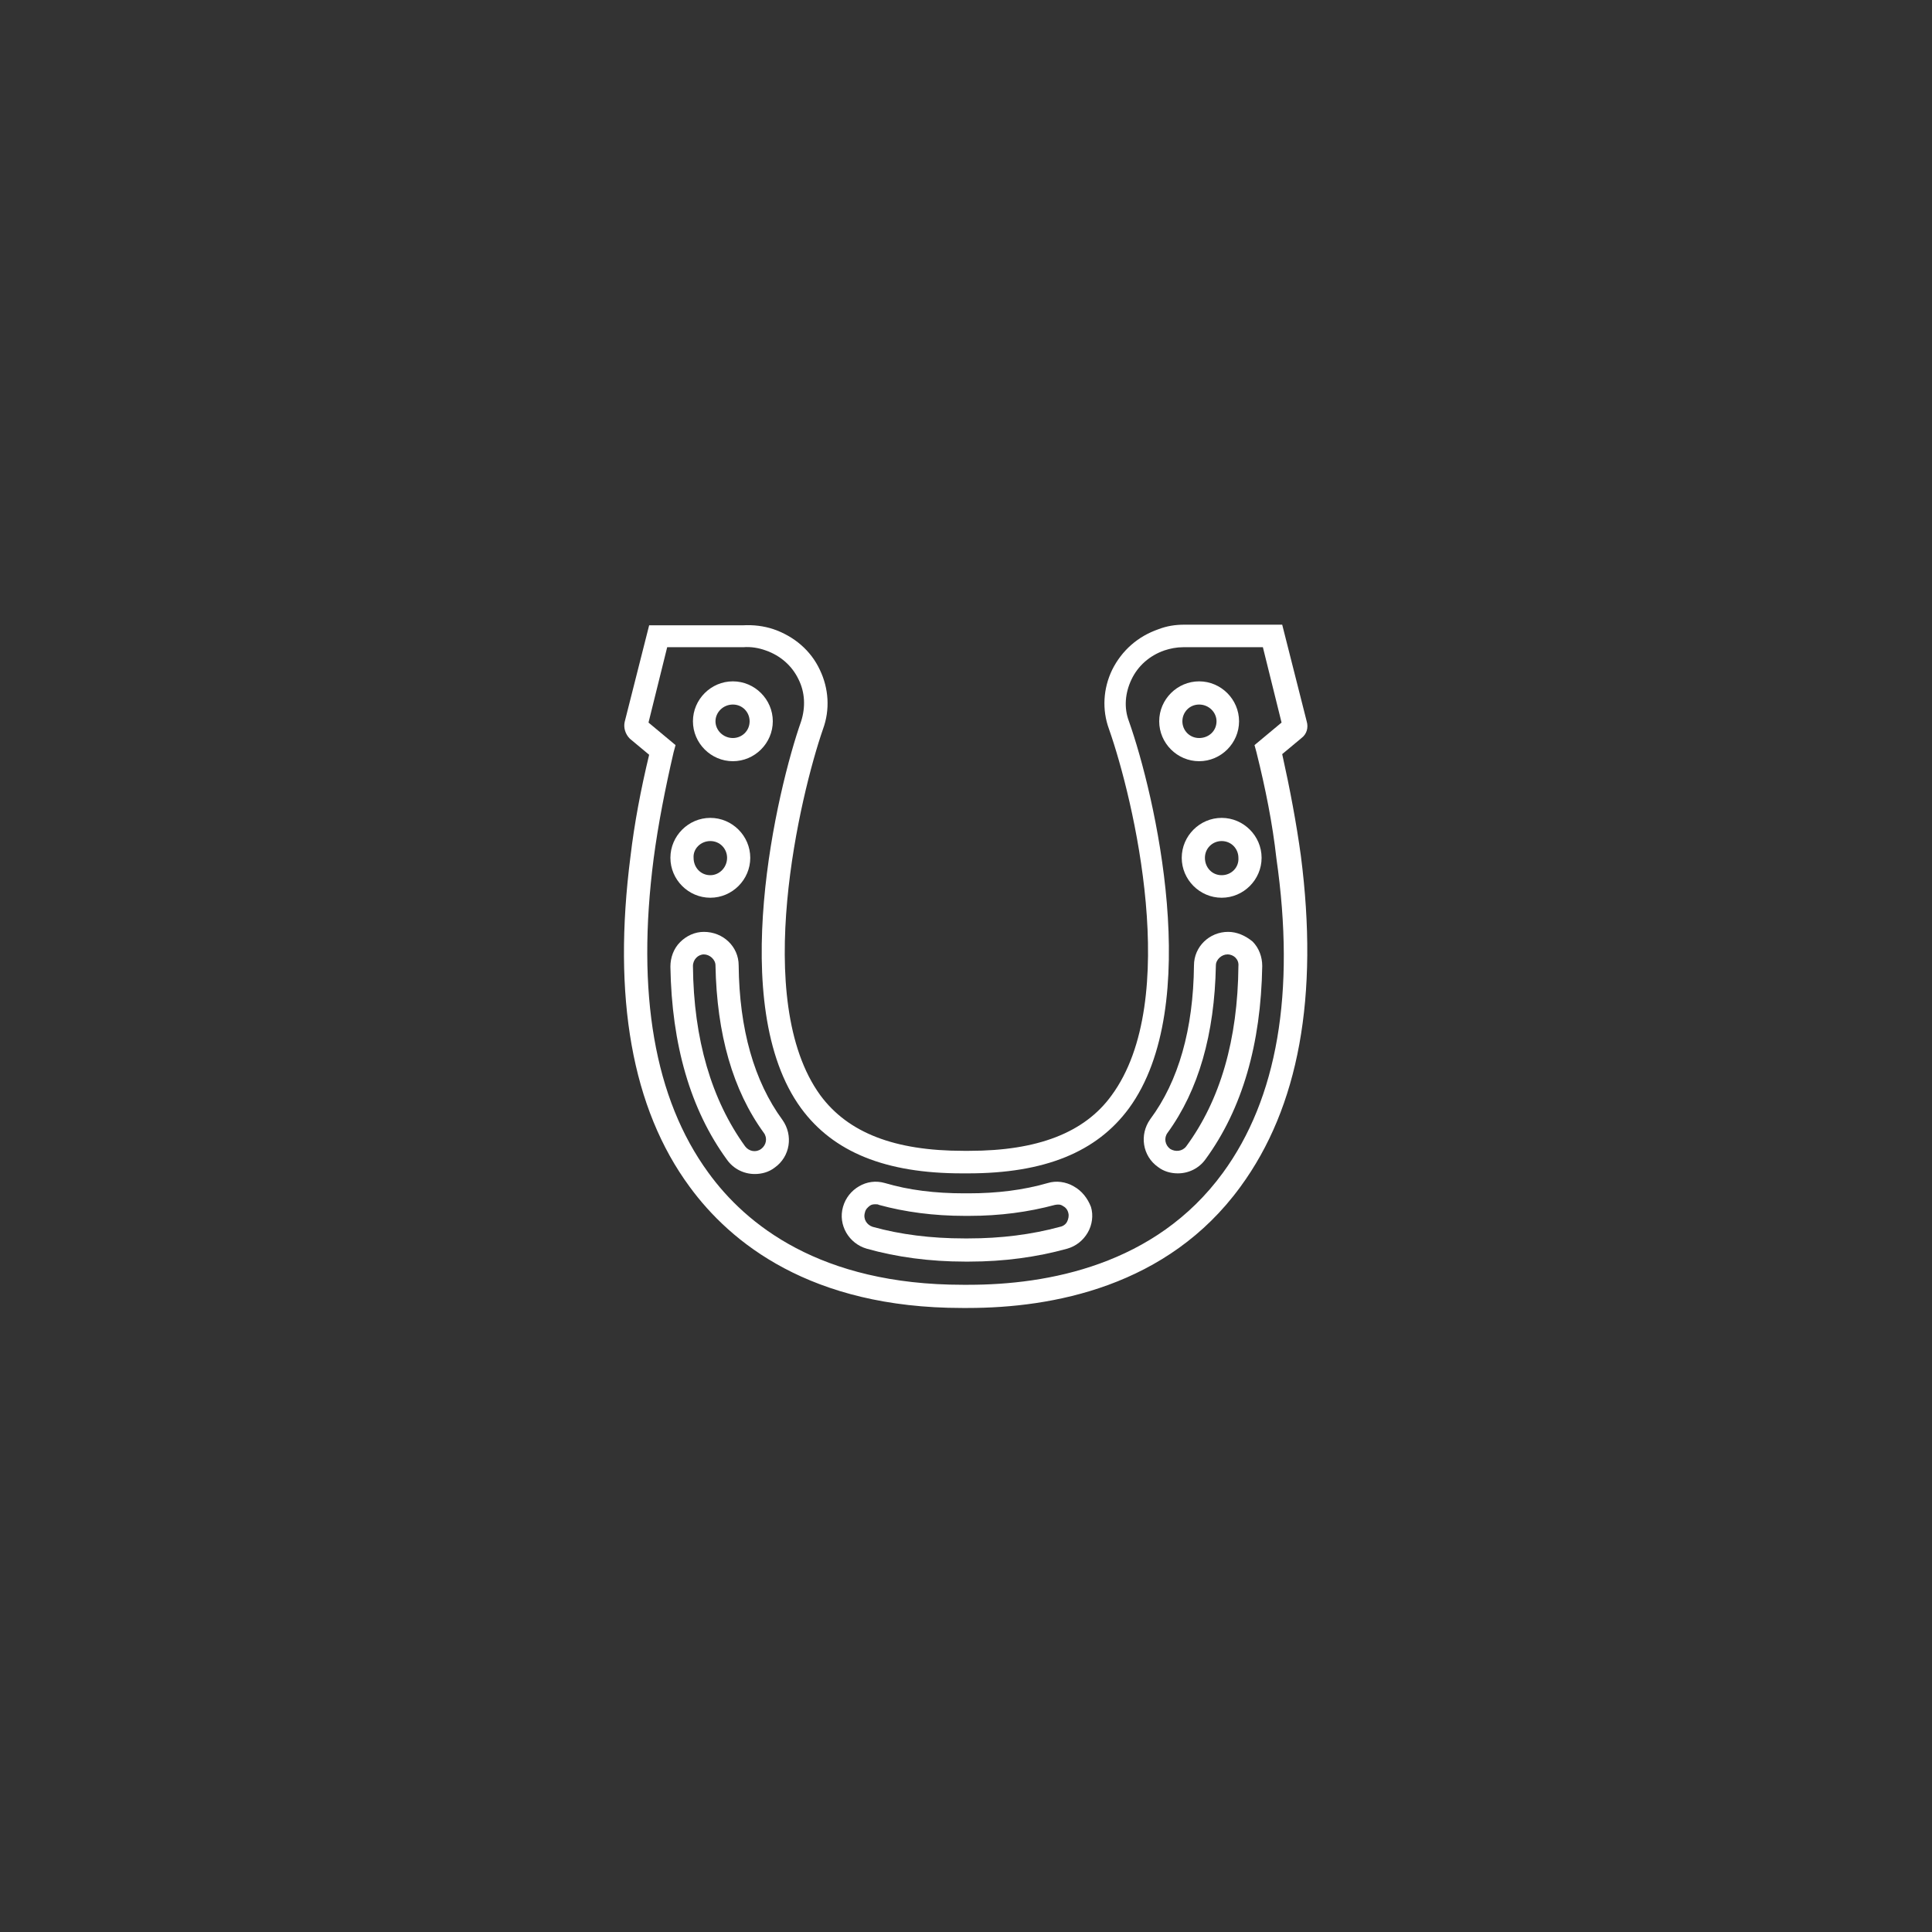 <?xml version="1.0" encoding="utf-8"?>
<!-- Generator: Adobe Illustrator 19.2.1, SVG Export Plug-In . SVG Version: 6.00 Build 0)  -->
<svg version="1.1" id="Layer_1" xmlns="http://www.w3.org/2000/svg" xmlns:xlink="http://www.w3.org/1999/xlink" x="0px" y="0px"
	 viewBox="0 0 300 300" enable-background="new 0 0 300 300" xml:space="preserve">
<rect x="0" y="0" width="300" height="300" fill="#333333" stroke="none"/>
<g>
	<path fill="#FFFFFF" d="M166.7,184.2c-1.2-0.7-2.7-0.9-4-0.5c-3.8,1.1-7.9,1.6-12.3,1.6h-0.7c-4.5,0-8.6-0.5-12.3-1.6
		c-1.4-0.4-2.8-0.2-4,0.5c-1.2,0.7-2.1,1.8-2.5,3.2c-0.8,2.8,0.9,5.7,3.7,6.5c4.6,1.3,9.8,2,15.2,2h0.7c5.4,0,10.5-0.7,15.2-2
		c1.4-0.4,2.5-1.3,3.2-2.5c0.7-1.2,0.9-2.7,0.5-4C168.9,186.1,168,184.9,166.7,184.2L166.7,184.2z M165.7,189.7
		c-0.2,0.4-0.6,0.7-1.1,0.8c-4.4,1.2-9.2,1.8-14.2,1.8h-0.7c-5.1,0-9.9-0.6-14.2-1.8c-0.9-0.3-1.5-1.2-1.2-2.2
		c0.1-0.5,0.4-0.8,0.8-1.1c0.3-0.2,0.6-0.2,0.9-0.2c0.2,0,0.3,0,0.5,0.1c4,1.1,8.5,1.7,13.3,1.7h0.7c4.8,0,9.2-0.6,13.3-1.7
		c0.5-0.1,0.9-0.1,1.3,0.2c0.4,0.2,0.7,0.6,0.8,1.1C166,188.8,165.9,189.3,165.7,189.7L165.7,189.7z M165.7,189.7"/>
	<path fill="#FFFFFF" d="M114.7,149.9c0-2.9-2.4-5.2-5.4-5.2c-1.4,0-2.7,0.6-3.7,1.6c-1,1-1.5,2.4-1.5,3.8c0.2,12.1,3.1,22.2,8.8,30
		c1,1.4,2.6,2.2,4.3,2.2c1.1,0,2.2-0.3,3.1-1c2.4-1.7,2.9-5,1.2-7.4C117.1,167.9,114.8,159.8,114.7,149.9L114.7,149.9z M118.2,178.4
		c-0.8,0.6-1.9,0.4-2.5-0.4c-5.2-7.2-8-16.6-8.1-28c0-1,0.8-1.8,1.7-1.8c0.9,0,1.8,0.8,1.8,1.7c0.2,10.7,2.7,19.4,7.5,26
		C119.2,176.7,119,177.8,118.2,178.4L118.2,178.4z M118.2,178.4"/>
	<path fill="#FFFFFF" d="M113.8,118.2c3.4,0,6.2-2.8,6.2-6.2c0-3.4-2.8-6.2-6.2-6.2c-3.4,0-6.2,2.8-6.2,6.2
		C107.6,115.4,110.4,118.2,113.8,118.2L113.8,118.2z M113.8,109.4c1.5,0,2.6,1.2,2.6,2.6c0,1.5-1.2,2.6-2.6,2.6
		c-1.5,0-2.7-1.2-2.7-2.6C111.1,110.6,112.3,109.4,113.8,109.4L113.8,109.4z M113.8,109.4"/>
	<path fill="#FFFFFF" d="M110.3,139.4c3.4,0,6.2-2.8,6.2-6.2c0-3.4-2.8-6.2-6.2-6.2c-3.4,0-6.2,2.8-6.2,6.2
		C104.1,136.6,106.9,139.4,110.3,139.4L110.3,139.4z M110.3,130.6c1.5,0,2.6,1.2,2.6,2.6c0,1.5-1.2,2.7-2.6,2.7
		c-1.5,0-2.6-1.2-2.6-2.7C107.6,131.8,108.8,130.6,110.3,130.6L110.3,130.6z M110.3,130.6"/>
	<path fill="#FFFFFF" d="M202,132.9c-0.7-5.1-1.7-10.4-2.9-15.8l3-2.5c0.8-0.6,1.1-1.6,0.8-2.6l-3.8-15h-15.2c-1.4,0-2.7,0.2-4,0.7
		c-3.2,1.1-5.7,3.3-7.2,6.3c-1.4,2.9-1.6,6.2-0.5,9.2c3.8,10.8,11.3,42.1,0.4,56.9c-4.2,5.8-11.5,8.6-22.1,8.6h-0.9
		c-10.7,0-17.9-2.8-22.2-8.6c-10.8-14.8-3.1-46.8,0.4-56.9c1.1-3,0.9-6.3-0.5-9.2c-1.4-3-4-5.2-7.2-6.3c-1.5-0.5-3.1-0.7-4.8-0.6
		l-14.5,0l-3.8,15c-0.2,0.9,0.1,1.9,0.8,2.6l3,2.5c-1.3,5.4-2.3,10.7-2.9,15.8c-2.8,21.8,0.2,39.1,9.2,51.3
		c6.3,8.6,18.7,18.8,42.3,18.8h0.9c13.1,0,31-3.3,42.3-18.8C201.7,171.9,204.8,154.7,202,132.9L202,132.9z M189.9,182.1
		c-10.5,14.4-27.3,17.4-39.5,17.4h-0.9c-22.2,0-33.7-9.4-39.5-17.4c-8.4-11.5-11.2-27.9-8.5-48.8c0.7-5.3,1.8-10.9,3.1-16.5l0.3-1.1
		l-4.2-3.5l2.9-11.7l11.3,0l0.3,0l0.2,0c1.2-0.1,2.4,0.1,3.5,0.5c2.3,0.8,4.1,2.4,5.1,4.5c1,2,1.1,4.3,0.4,6.5
		c-3.7,10.5-11.7,44.1,0,60.1c5,6.8,13.1,10.1,25,10.1h0.9c11.9,0,20-3.3,25-10.1c11.7-16,4-48.8,0-60.1c-0.8-2.1-0.6-4.4,0.4-6.5
		c1-2.1,2.8-3.7,5.1-4.5c0.9-0.3,1.9-0.5,2.9-0.5h12.4l2.9,11.7l-4.2,3.5l0.3,1.1c1.4,5.6,2.5,11.1,3.1,16.5
		C201.2,154.2,198.3,170.6,189.9,182.1L189.9,182.1z M189.9,182.1"/>
	<path fill="#FFFFFF" d="M190.7,144.7c-2.9,0-5.3,2.3-5.3,5.2c-0.1,9.9-2.4,18-6.8,23.9c-1.7,2.4-1.2,5.7,1.2,7.4c0.9,0.7,2,1,3.1,1
		c1.7,0,3.3-0.8,4.3-2.2c5.7-7.8,8.6-17.9,8.8-30c0-1.4-0.5-2.8-1.5-3.8C193.4,145.3,192.1,144.7,190.7,144.7L190.7,144.7z
		 M184.2,178c-0.6,0.8-1.7,0.9-2.5,0.4c-0.8-0.6-1-1.7-0.4-2.5c4.8-6.6,7.3-15.3,7.5-26c0-0.9,0.9-1.7,1.8-1.7c1,0,1.8,0.8,1.7,1.8
		C192.2,161.4,189.5,170.8,184.2,178L184.2,178z M184.2,178"/>
	<path fill="#FFFFFF" d="M186.2,118.2c3.4,0,6.2-2.8,6.2-6.2c0-3.4-2.8-6.2-6.2-6.2c-3.4,0-6.2,2.8-6.2,6.2
		C180,115.4,182.8,118.2,186.2,118.2L186.2,118.2z M186.2,109.4c1.5,0,2.7,1.2,2.7,2.6c0,1.5-1.2,2.6-2.7,2.6
		c-1.5,0-2.6-1.2-2.6-2.6C183.6,110.6,184.7,109.4,186.2,109.4L186.2,109.4z M186.2,109.4"/>
	<path fill="#FFFFFF" d="M189.7,127c-3.4,0-6.2,2.8-6.2,6.2c0,3.4,2.8,6.2,6.2,6.2c3.4,0,6.2-2.8,6.2-6.2
		C195.9,129.8,193.1,127,189.7,127L189.7,127z M189.7,135.9c-1.5,0-2.6-1.2-2.6-2.7c0-1.5,1.2-2.6,2.6-2.6c1.5,0,2.6,1.2,2.6,2.6
		C192.4,134.7,191.2,135.9,189.7,135.9L189.7,135.9z M189.7,135.9"/>
</g>
</svg>
